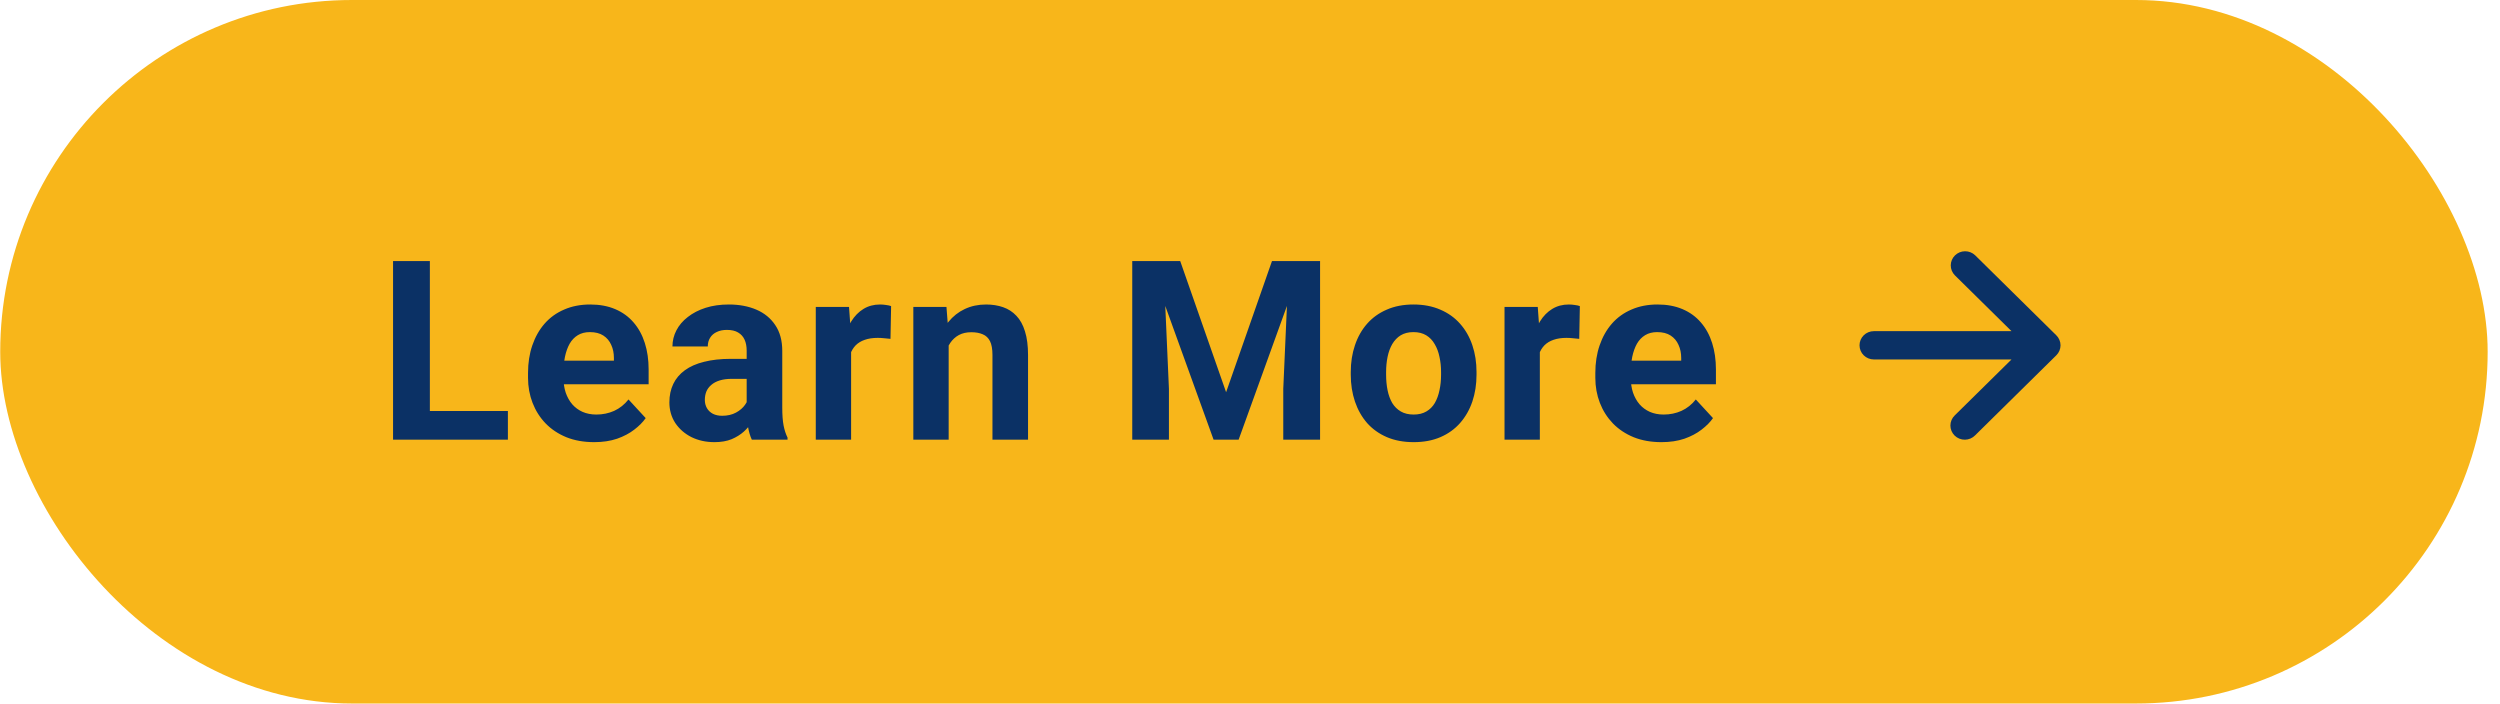 <svg xmlns="http://www.w3.org/2000/svg" width="199" height="56" viewBox="0 0 199 56" fill="none"><rect x="0.018" width="198" height="56" rx="28" fill="#F8B61A"></rect><path d="M40.428 32.715V35H33.27V32.715H40.428ZM34.217 20.781V35H31.287V20.781H34.217ZM47.295 35.195C46.475 35.195 45.739 35.065 45.088 34.805C44.437 34.538 43.883 34.17 43.428 33.701C42.978 33.232 42.633 32.689 42.393 32.07C42.152 31.445 42.031 30.781 42.031 30.078V29.688C42.031 28.887 42.145 28.154 42.373 27.49C42.601 26.826 42.926 26.25 43.35 25.762C43.779 25.273 44.3 24.899 44.912 24.639C45.524 24.372 46.214 24.238 46.982 24.238C47.731 24.238 48.395 24.362 48.975 24.609C49.554 24.857 50.039 25.208 50.43 25.664C50.827 26.12 51.126 26.667 51.328 27.305C51.53 27.936 51.631 28.639 51.631 29.414V30.586H43.232V28.711H48.867V28.496C48.867 28.105 48.796 27.757 48.652 27.451C48.516 27.139 48.307 26.891 48.027 26.709C47.747 26.527 47.389 26.436 46.953 26.436C46.582 26.436 46.263 26.517 45.996 26.68C45.729 26.842 45.511 27.07 45.342 27.363C45.179 27.656 45.055 28.001 44.971 28.398C44.893 28.789 44.853 29.219 44.853 29.688V30.078C44.853 30.501 44.912 30.892 45.029 31.25C45.153 31.608 45.325 31.917 45.547 32.178C45.775 32.438 46.048 32.64 46.367 32.783C46.693 32.926 47.06 32.998 47.471 32.998C47.978 32.998 48.45 32.9 48.887 32.705C49.329 32.503 49.71 32.2 50.029 31.797L51.397 33.281C51.175 33.6 50.872 33.906 50.488 34.199C50.111 34.492 49.655 34.733 49.121 34.922C48.587 35.104 47.978 35.195 47.295 35.195ZM59.435 32.617V27.91C59.435 27.572 59.38 27.282 59.27 27.041C59.159 26.794 58.986 26.602 58.752 26.465C58.524 26.328 58.228 26.26 57.863 26.26C57.551 26.26 57.281 26.315 57.053 26.426C56.825 26.53 56.649 26.683 56.525 26.885C56.402 27.08 56.34 27.311 56.34 27.578H53.527C53.527 27.129 53.632 26.703 53.84 26.299C54.048 25.895 54.351 25.54 54.748 25.234C55.145 24.922 55.617 24.678 56.164 24.502C56.717 24.326 57.336 24.238 58.02 24.238C58.84 24.238 59.569 24.375 60.207 24.648C60.845 24.922 61.346 25.332 61.711 25.879C62.082 26.426 62.268 27.109 62.268 27.93V32.451C62.268 33.031 62.303 33.506 62.375 33.877C62.447 34.242 62.551 34.56 62.688 34.834V35H59.846C59.709 34.714 59.605 34.355 59.533 33.926C59.468 33.49 59.435 33.053 59.435 32.617ZM59.807 28.564L59.826 30.156H58.254C57.883 30.156 57.56 30.199 57.287 30.283C57.014 30.368 56.789 30.488 56.613 30.645C56.438 30.794 56.307 30.97 56.223 31.172C56.145 31.374 56.105 31.595 56.105 31.836C56.105 32.077 56.161 32.295 56.272 32.49C56.382 32.679 56.542 32.829 56.75 32.94C56.958 33.044 57.203 33.096 57.482 33.096C57.906 33.096 58.273 33.011 58.586 32.842C58.898 32.672 59.139 32.464 59.309 32.217C59.484 31.969 59.575 31.735 59.582 31.514L60.324 32.705C60.22 32.972 60.077 33.249 59.895 33.535C59.719 33.822 59.494 34.092 59.221 34.346C58.947 34.593 58.618 34.798 58.234 34.961C57.85 35.117 57.395 35.195 56.867 35.195C56.197 35.195 55.588 35.062 55.041 34.795C54.501 34.522 54.071 34.147 53.752 33.672C53.44 33.19 53.283 32.643 53.283 32.031C53.283 31.478 53.387 30.986 53.596 30.557C53.804 30.127 54.11 29.766 54.514 29.473C54.924 29.173 55.435 28.949 56.047 28.799C56.659 28.643 57.368 28.564 58.176 28.564H59.807ZM67.748 26.738V35H64.936V24.434H67.582L67.748 26.738ZM70.932 24.365L70.883 26.973C70.746 26.953 70.58 26.937 70.385 26.924C70.196 26.904 70.023 26.895 69.867 26.895C69.47 26.895 69.125 26.947 68.832 27.051C68.546 27.148 68.305 27.295 68.109 27.49C67.921 27.686 67.777 27.923 67.68 28.203C67.588 28.483 67.537 28.802 67.523 29.16L66.957 28.984C66.957 28.301 67.025 27.672 67.162 27.1C67.299 26.52 67.497 26.016 67.758 25.586C68.025 25.156 68.35 24.824 68.734 24.59C69.118 24.355 69.558 24.238 70.053 24.238C70.209 24.238 70.368 24.251 70.531 24.277C70.694 24.297 70.828 24.326 70.932 24.365ZM75.514 26.689V35H72.701V24.434H75.338L75.514 26.689ZM75.103 29.346H74.342C74.342 28.564 74.443 27.861 74.644 27.236C74.846 26.605 75.13 26.068 75.494 25.625C75.859 25.176 76.292 24.834 76.793 24.6C77.301 24.359 77.867 24.238 78.492 24.238C78.987 24.238 79.439 24.31 79.85 24.453C80.26 24.596 80.611 24.824 80.904 25.137C81.204 25.449 81.432 25.863 81.588 26.377C81.751 26.891 81.832 27.52 81.832 28.262V35H79V28.252C79 27.783 78.935 27.419 78.805 27.158C78.674 26.898 78.482 26.715 78.228 26.611C77.981 26.501 77.675 26.445 77.311 26.445C76.933 26.445 76.604 26.52 76.324 26.67C76.051 26.82 75.823 27.028 75.641 27.295C75.465 27.555 75.331 27.861 75.24 28.213C75.149 28.564 75.103 28.942 75.103 29.346ZM91.465 20.781H93.945L97.598 31.221L101.25 20.781H103.73L98.594 35H96.602L91.465 20.781ZM90.127 20.781H92.598L93.047 30.957V35H90.127V20.781ZM102.598 20.781H105.078V35H102.148V30.957L102.598 20.781ZM107.521 29.824V29.619C107.521 28.844 107.632 28.131 107.854 27.48C108.075 26.823 108.397 26.253 108.82 25.771C109.243 25.29 109.764 24.915 110.383 24.648C111.001 24.375 111.711 24.238 112.512 24.238C113.312 24.238 114.025 24.375 114.65 24.648C115.275 24.915 115.799 25.29 116.223 25.771C116.652 26.253 116.978 26.823 117.199 27.48C117.421 28.131 117.531 28.844 117.531 29.619V29.824C117.531 30.592 117.421 31.305 117.199 31.963C116.978 32.614 116.652 33.184 116.223 33.672C115.799 34.154 115.279 34.528 114.66 34.795C114.042 35.062 113.332 35.195 112.531 35.195C111.73 35.195 111.018 35.062 110.393 34.795C109.774 34.528 109.25 34.154 108.82 33.672C108.397 33.184 108.075 32.614 107.854 31.963C107.632 31.305 107.521 30.592 107.521 29.824ZM110.334 29.619V29.824C110.334 30.267 110.373 30.68 110.451 31.064C110.529 31.449 110.653 31.787 110.822 32.08C110.998 32.367 111.226 32.591 111.506 32.754C111.786 32.917 112.128 32.998 112.531 32.998C112.922 32.998 113.257 32.917 113.537 32.754C113.817 32.591 114.042 32.367 114.211 32.08C114.38 31.787 114.504 31.449 114.582 31.064C114.667 30.68 114.709 30.267 114.709 29.824V29.619C114.709 29.189 114.667 28.786 114.582 28.408C114.504 28.024 114.377 27.686 114.201 27.393C114.032 27.093 113.807 26.859 113.527 26.689C113.247 26.52 112.909 26.436 112.512 26.436C112.115 26.436 111.776 26.52 111.496 26.689C111.223 26.859 110.998 27.093 110.822 27.393C110.653 27.686 110.529 28.024 110.451 28.408C110.373 28.786 110.334 29.189 110.334 29.619ZM122.572 26.738V35H119.76V24.434H122.406L122.572 26.738ZM125.756 24.365L125.707 26.973C125.57 26.953 125.404 26.937 125.209 26.924C125.02 26.904 124.848 26.895 124.691 26.895C124.294 26.895 123.949 26.947 123.656 27.051C123.37 27.148 123.129 27.295 122.934 27.49C122.745 27.686 122.602 27.923 122.504 28.203C122.413 28.483 122.361 28.802 122.348 29.16L121.781 28.984C121.781 28.301 121.85 27.672 121.986 27.1C122.123 26.52 122.322 26.016 122.582 25.586C122.849 25.156 123.174 24.824 123.559 24.59C123.943 24.355 124.382 24.238 124.877 24.238C125.033 24.238 125.193 24.251 125.355 24.277C125.518 24.297 125.652 24.326 125.756 24.365ZM132.252 35.195C131.432 35.195 130.696 35.065 130.045 34.805C129.394 34.538 128.84 34.17 128.385 33.701C127.936 33.232 127.59 32.689 127.35 32.07C127.109 31.445 126.988 30.781 126.988 30.078V29.688C126.988 28.887 127.102 28.154 127.33 27.49C127.558 26.826 127.883 26.25 128.307 25.762C128.736 25.273 129.257 24.899 129.869 24.639C130.481 24.372 131.171 24.238 131.939 24.238C132.688 24.238 133.352 24.362 133.932 24.609C134.511 24.857 134.996 25.208 135.387 25.664C135.784 26.12 136.083 26.667 136.285 27.305C136.487 27.936 136.588 28.639 136.588 29.414V30.586H128.189V28.711H133.824V28.496C133.824 28.105 133.753 27.757 133.609 27.451C133.473 27.139 133.264 26.891 132.984 26.709C132.704 26.527 132.346 26.436 131.91 26.436C131.539 26.436 131.22 26.517 130.953 26.68C130.686 26.842 130.468 27.07 130.299 27.363C130.136 27.656 130.012 28.001 129.928 28.398C129.85 28.789 129.811 29.219 129.811 29.688V30.078C129.811 30.501 129.869 30.892 129.986 31.25C130.11 31.608 130.283 31.917 130.504 32.178C130.732 32.438 131.005 32.64 131.324 32.783C131.65 32.926 132.018 32.998 132.428 32.998C132.936 32.998 133.408 32.9 133.844 32.705C134.286 32.503 134.667 32.2 134.986 31.797L136.354 33.281C136.132 33.6 135.829 33.906 135.445 34.199C135.068 34.492 134.612 34.733 134.078 34.922C133.544 35.104 132.936 35.195 132.252 35.195Z" fill="#0B3165"></path><path d="M160.115 26.36L155.601 21.909C155.393 21.697 155.278 21.412 155.28 21.117C155.283 20.821 155.403 20.539 155.615 20.33C155.827 20.121 156.113 20.003 156.413 20C156.713 19.997 157.001 20.111 157.217 20.316L163.682 26.69C163.788 26.794 163.873 26.918 163.93 27.055C163.988 27.192 164.018 27.338 164.018 27.486C164.018 27.634 163.988 27.781 163.93 27.918C163.873 28.054 163.788 28.178 163.682 28.283L157.217 34.656C157.111 34.764 156.985 34.849 156.846 34.908C156.707 34.968 156.557 34.999 156.405 35C156.253 35.001 156.103 34.973 155.962 34.916C155.822 34.859 155.694 34.776 155.587 34.67C155.48 34.564 155.395 34.438 155.337 34.3C155.28 34.161 155.251 34.013 155.252 33.864C155.254 33.714 155.285 33.566 155.345 33.429C155.405 33.291 155.492 33.167 155.601 33.063L160.115 28.613H149.16C148.857 28.613 148.567 28.494 148.352 28.283C148.138 28.072 148.018 27.785 148.018 27.486C148.018 27.187 148.138 26.901 148.352 26.689C148.567 26.478 148.857 26.36 149.16 26.36H160.115Z" fill="#0B3165"></path></svg>